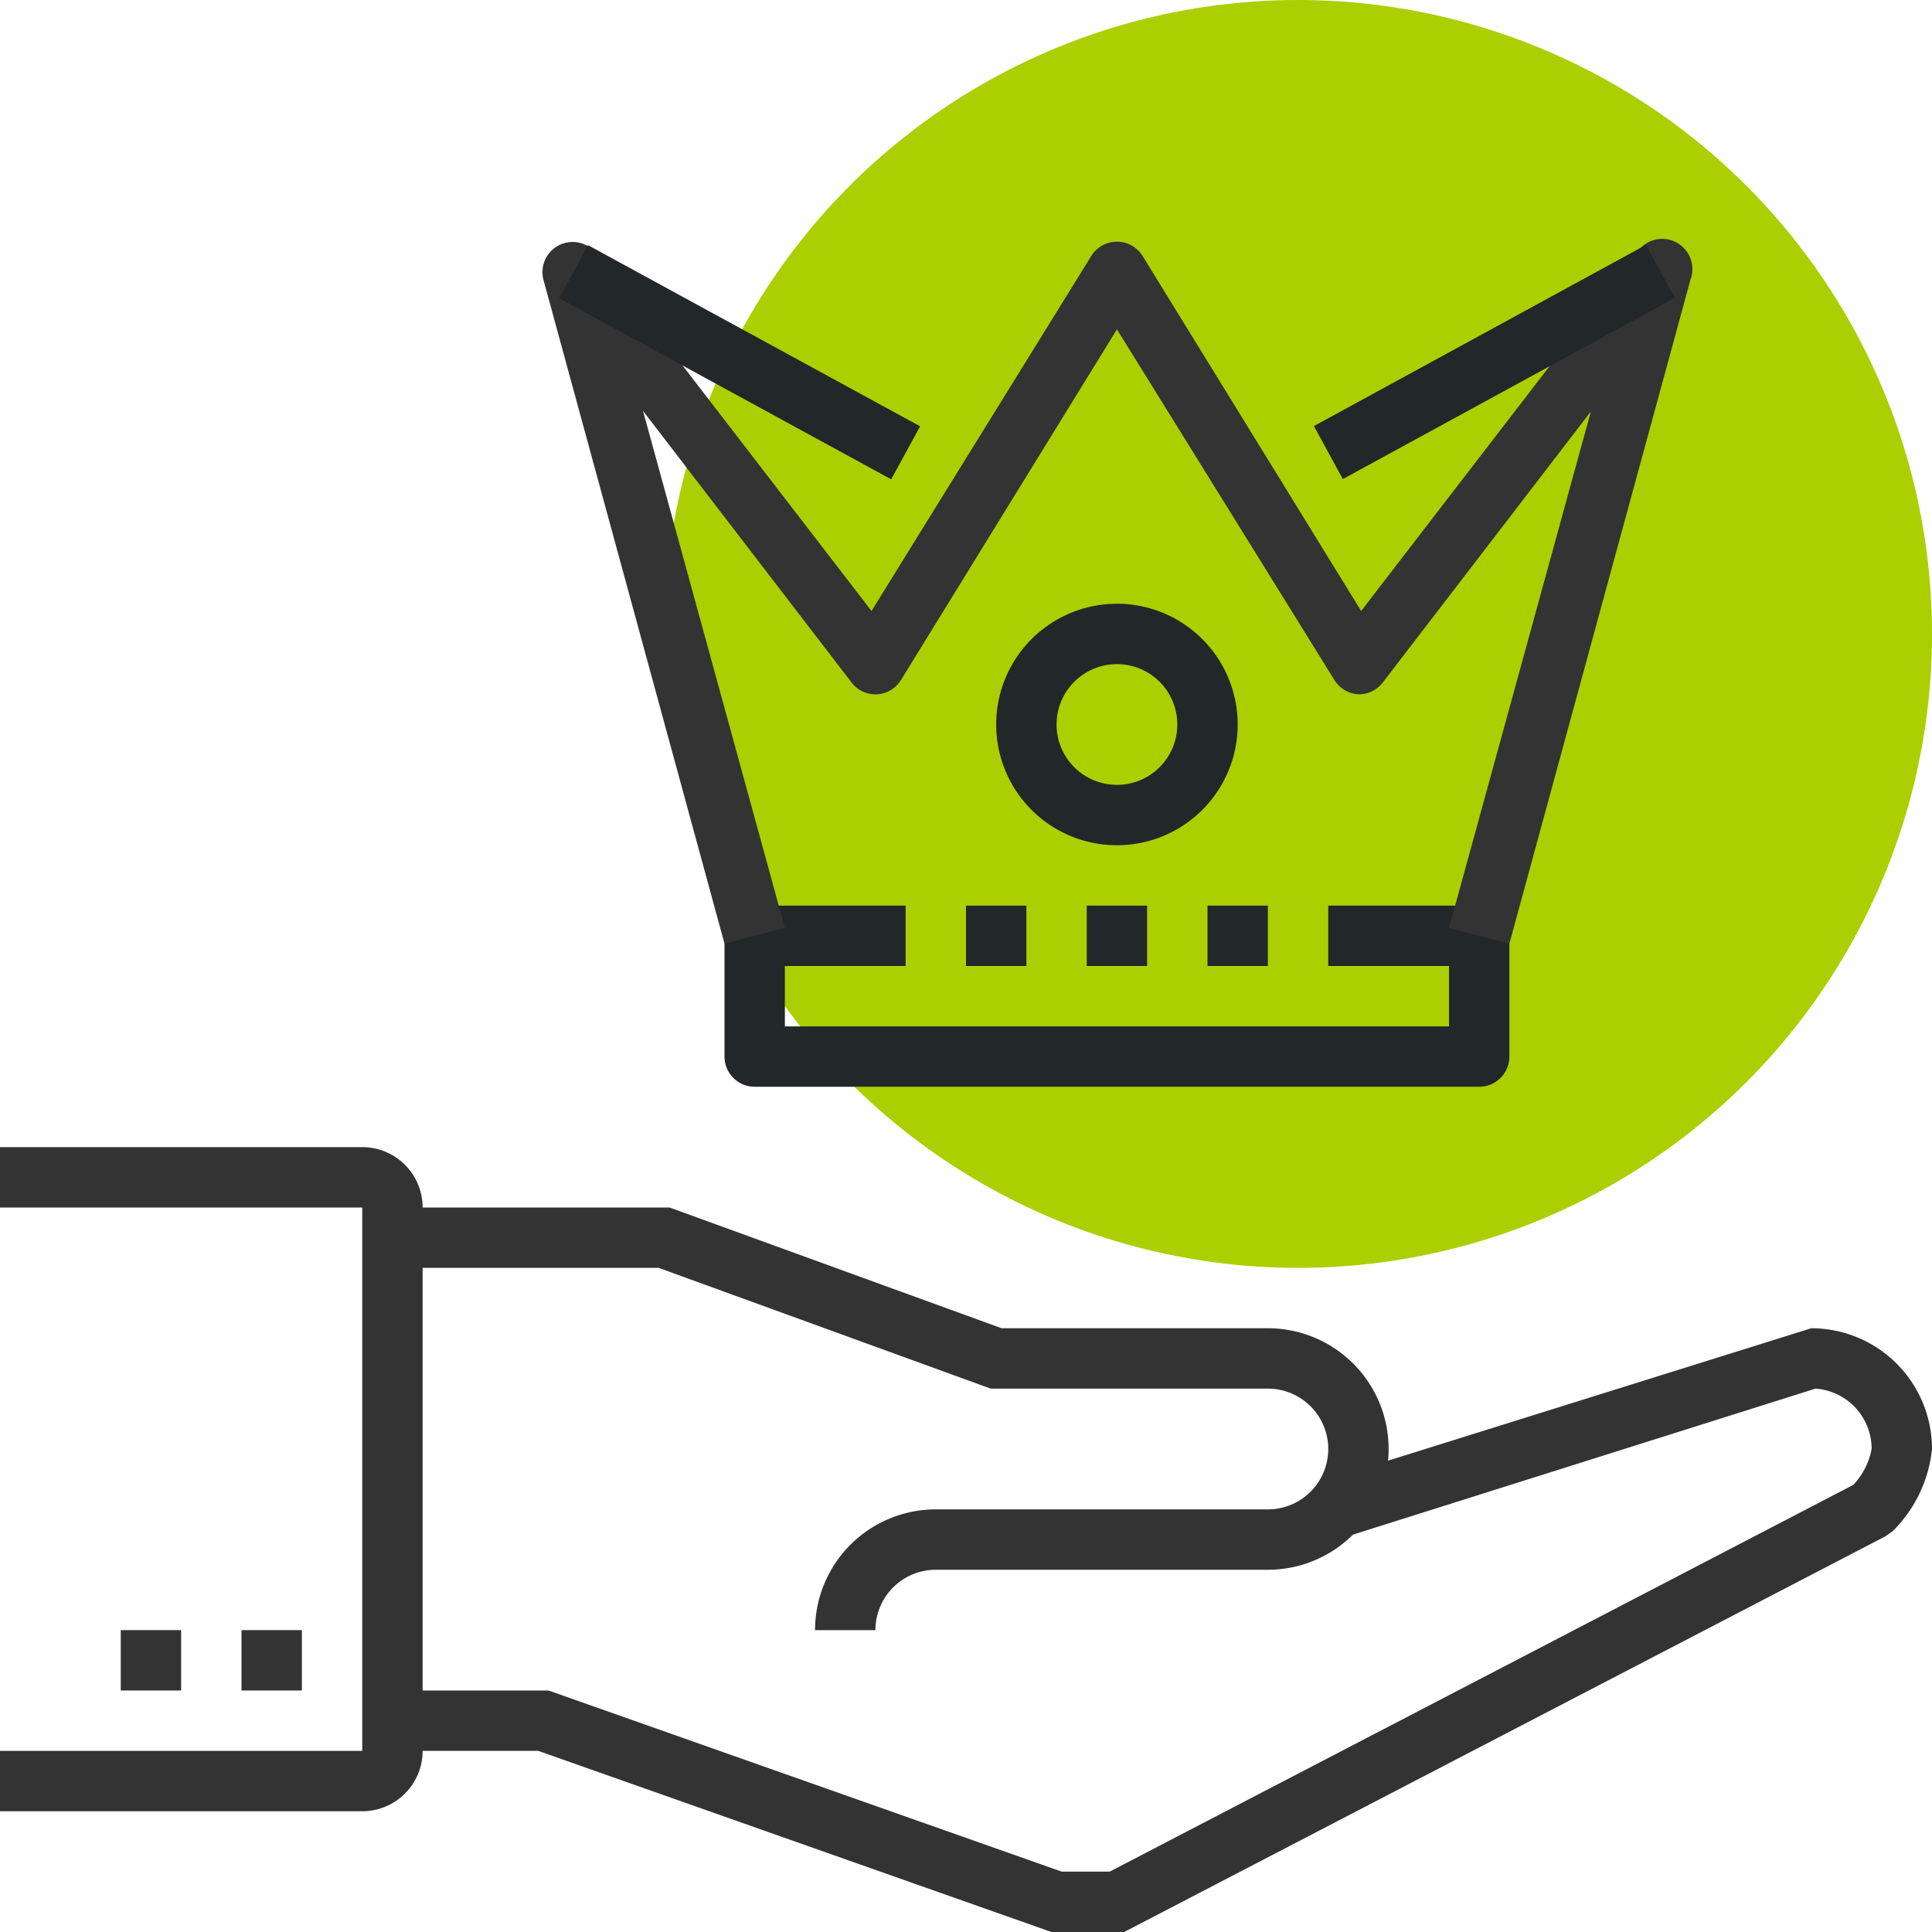 <svg xmlns="http://www.w3.org/2000/svg" viewBox="0 0 64 64"><defs><style>.cls-1{fill:#abcf00;}.cls-2{fill:#333;}.cls-3{fill:#222829;}</style></defs><title>Customised Solution</title><g id="Layer_2" data-name="Layer 2"><g id="icons"><circle class="cls-1" cx="43" cy="21" r="21"/><path class="cls-2" d="M29,54H27a4,4,0,0,1,4-4H42a2,2,0,0,0,0-4H32.82l-11-4H13V40h9.18l11,4H42a4,4,0,0,1,0,8H31A2,2,0,0,0,29,54Z"/><path class="cls-2" d="M37.24,64H34.83l-17-6H13V56h5.17l17,6h1.59L61.39,49.19A2.35,2.35,0,0,0,62,48a2,2,0,0,0-1.86-2L44.3,51l-.6-1.9L60,44a4,4,0,0,1,4,4,4.46,4.46,0,0,1-1.29,2.71l-.25.18Z"/><rect class="cls-2" x="8" y="54" width="2" height="2"/><rect class="cls-2" x="4" y="54" width="2" height="2"/><path class="cls-2" d="M12,60H0V58H12V40H0V38H12a2,2,0,0,1,2,2V58A2,2,0,0,1,12,60Z"/><path class="cls-3" d="M49,36H25a1,1,0,0,1-1-1V31a1,1,0,0,1,1-1h5v2H26v2H48V32H44V30h5a1,1,0,0,1,1,1v4A1,1,0,0,1,49,36Z"/><path class="cls-2" d="M50,31.26,48,30.74,52.7,13.63l-6.91,9A1,1,0,0,1,45,23a1,1,0,0,1-.8-.48L37,10.91,29.85,22.52a1,1,0,0,1-.8.48,1,1,0,0,1-.84-.39l-6.91-9L26,30.74,24,31.26l-6-22a1,1,0,0,1,1.75-.87l9.12,11.85L36.15,8.48a1,1,0,0,1,1.7,0l7.24,11.76L54.21,8.39A1,1,0,0,1,56,9.26Z"/><rect class="cls-3" x="23.5" y="5.74" width="2" height="12.53" transform="translate(2.23 27.76) rotate(-61.39)"/><rect class="cls-3" x="43.24" y="11" width="12.53" height="2" transform="translate(0.3 25.17) rotate(-28.62)"/><path class="cls-3" d="M37,28a4,4,0,1,1,4-4A4,4,0,0,1,37,28Zm0-6a2,2,0,1,0,2,2A2,2,0,0,0,37,22Z"/><rect class="cls-3" x="36" y="30" width="2" height="2"/><rect class="cls-3" x="32" y="30" width="2" height="2"/><rect class="cls-3" x="40" y="30" width="2" height="2"/></g></g></svg>